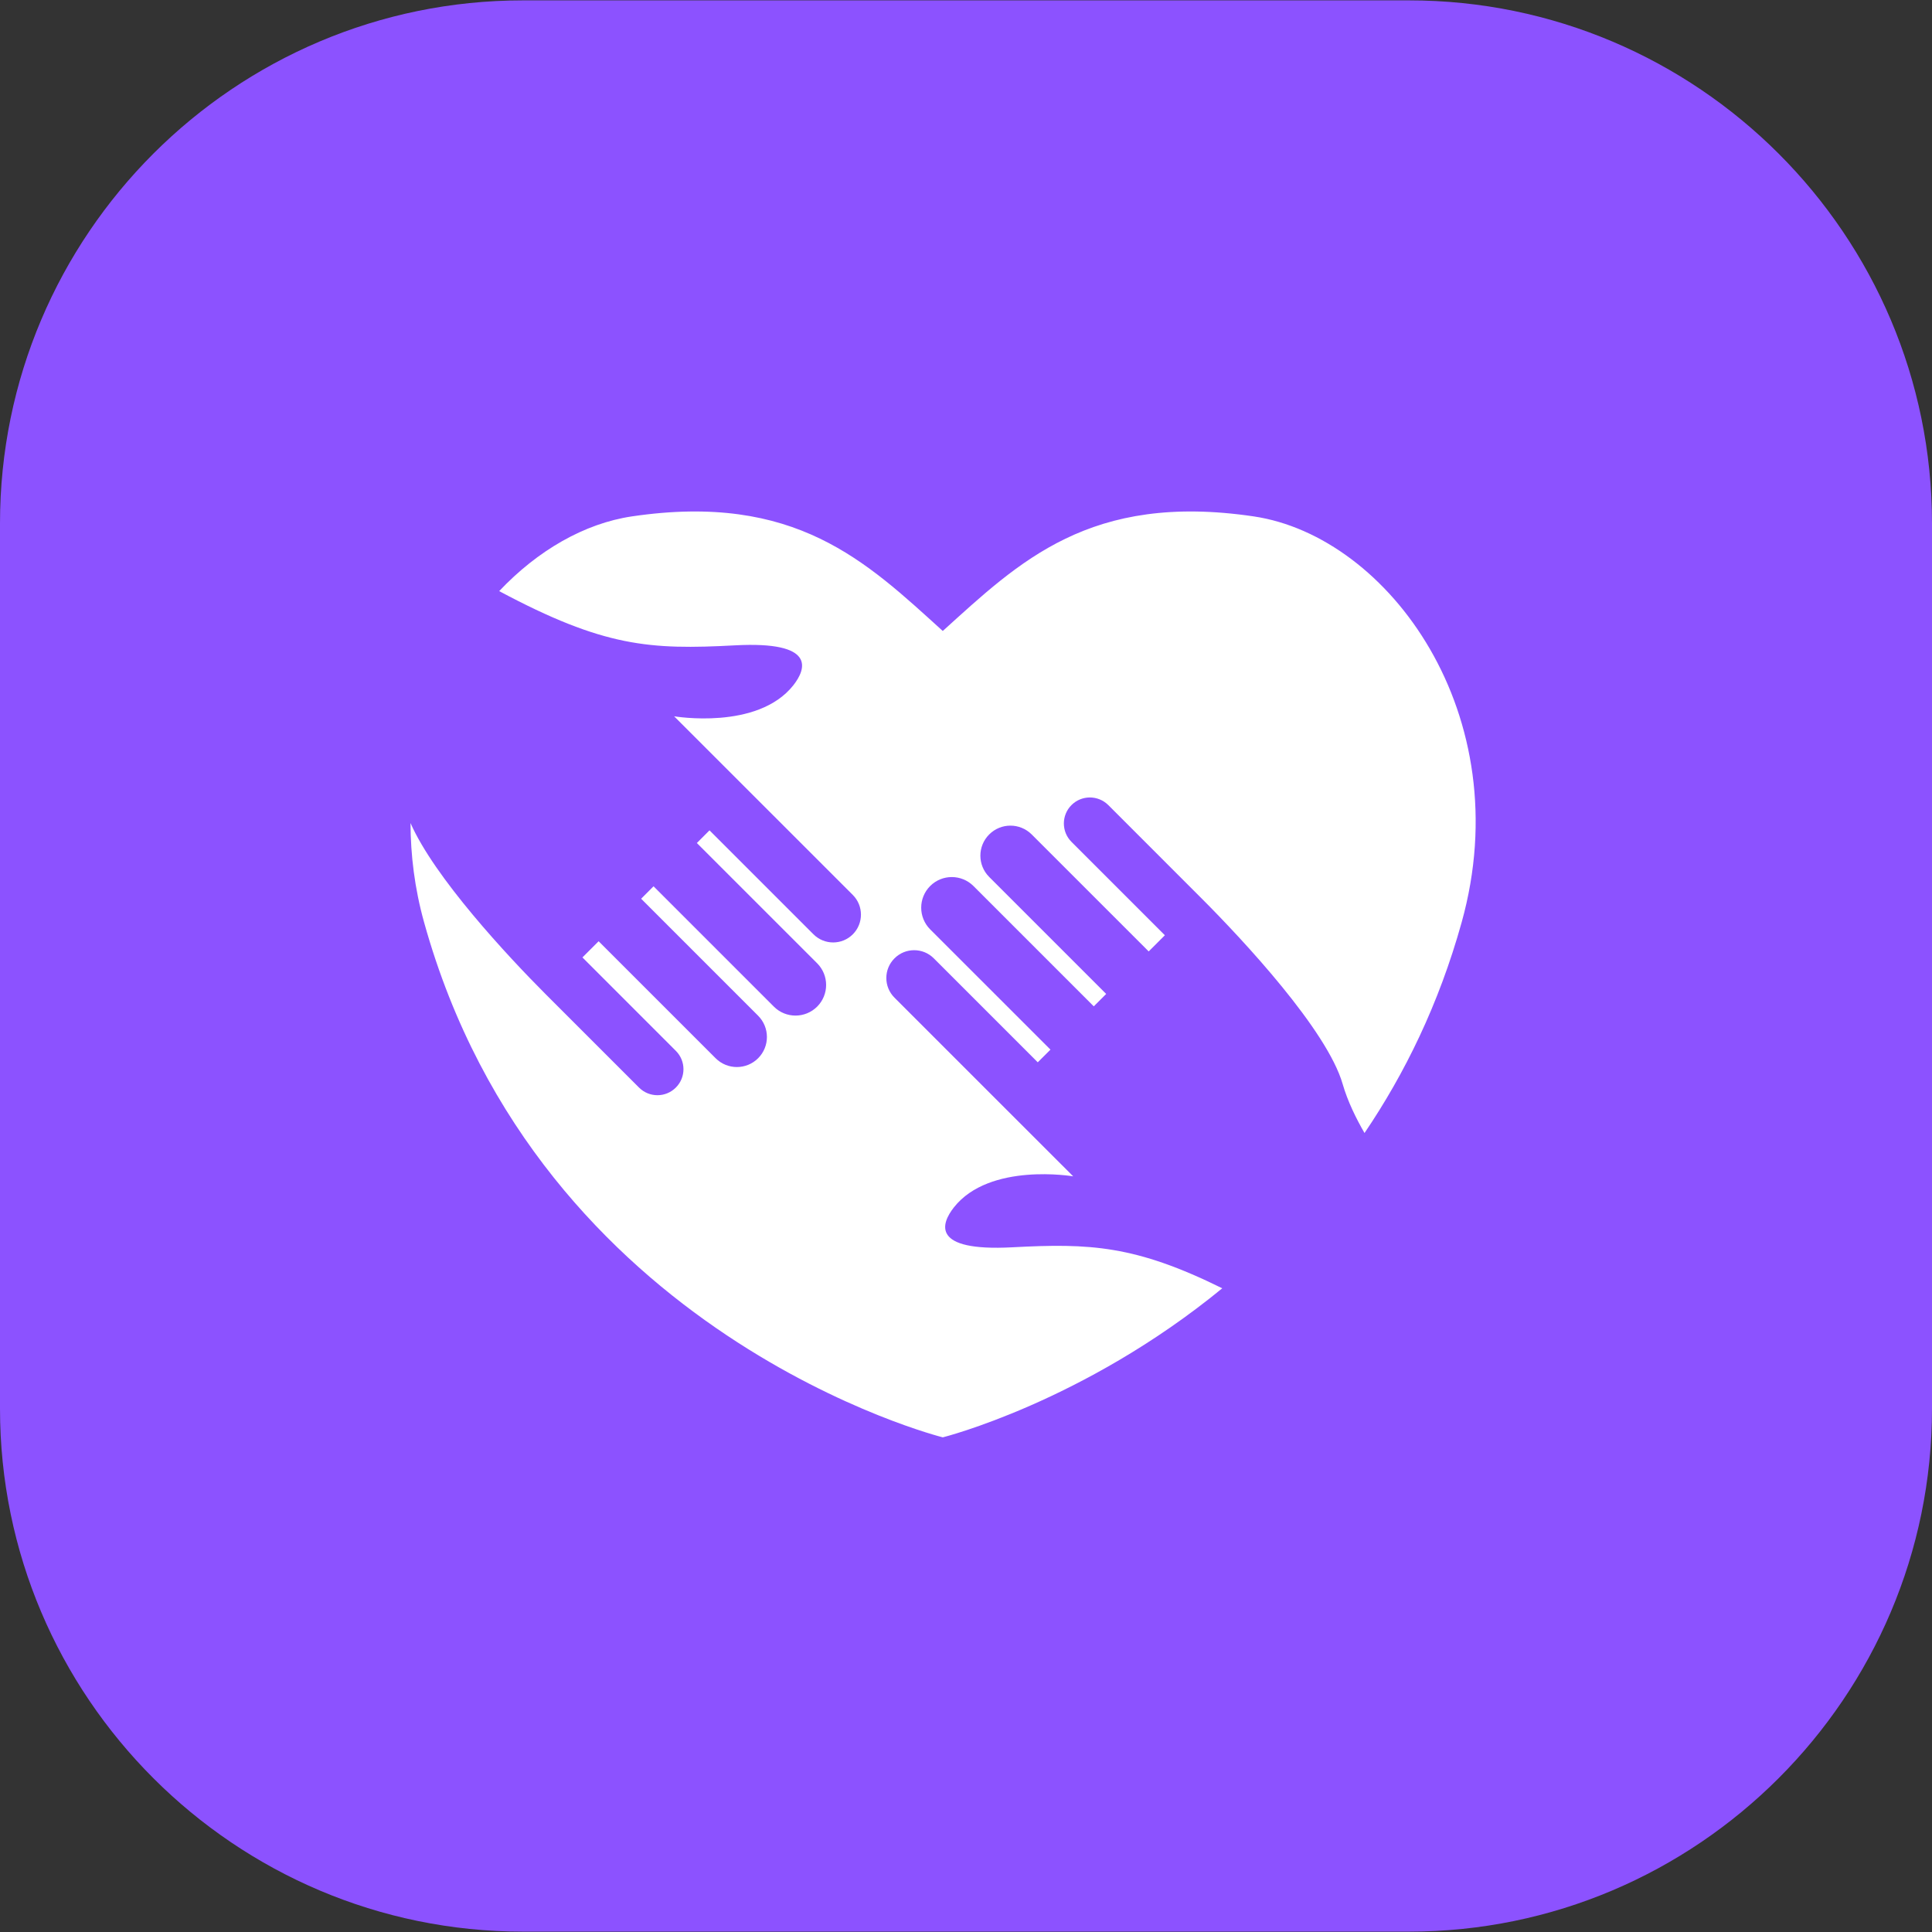 <svg xmlns="http://www.w3.org/2000/svg" xmlns:xlink="http://www.w3.org/1999/xlink" width="1024" zoomAndPan="magnify" viewBox="0 0 768 768" height="1024" preserveAspectRatio="xMidYMid meet" version="1.2"><rect x="0" y="0" width="768" height="768" fill="#333333" stroke="none"/><defs><clipPath id="25967216e6"><path d="M 163.172 203 L 587 203 L 587 572 L 163.172 572 Z M 163.172 203 "/></clipPath></defs><g id="572c04f672"><path style=" stroke:none;fill-rule:nonzero;fill:#8c52ff;fill-opacity:1;" d="M 560.102 0.148 L 207.898 0.148 C 93.301 0.148 0 93.301 0 208.051 L 0 559.949 C 0 674.551 93.301 767.852 207.898 767.852 L 560.102 767.852 C 674.699 767.852 768 674.551 768 559.949 L 768 208.051 C 768 93.301 674.699 0.148 560.102 0.148 Z M 560.102 0.148 "/><g clip-rule="nonzero" clip-path="url(#25967216e6)"><path style=" stroke:none;fill-rule:nonzero;fill:#ffffff;fill-opacity:1;" d="M 498.352 205.273 C 433.305 195.656 405.188 223.305 374.766 250.824 C 344.391 223.305 316.246 195.656 251.203 205.273 C 232.312 208.07 213.715 218.809 198.434 234.977 C 240.074 257.219 258.355 258.34 292.141 256.535 C 324.637 254.789 320.438 265.949 315.375 272.395 C 301.156 290.414 267.973 284.738 267.973 284.738 L 282.309 299.074 L 297.684 314.438 L 339.012 355.762 C 343.316 360.082 343.316 367.078 339.012 371.398 C 334.703 375.719 327.695 375.719 323.363 371.398 L 282.039 330.074 L 277.012 335.113 L 324.836 382.926 C 329.582 387.684 329.582 395.391 324.836 400.145 C 320.07 404.898 312.363 404.898 307.621 400.145 L 259.793 352.316 L 254.863 357.262 L 301.367 403.766 C 306.027 408.441 306.027 416.004 301.367 420.664 C 296.695 425.34 289.129 425.328 284.469 420.664 L 237.965 374.16 L 231.531 380.59 L 268.645 417.715 C 272.703 421.75 272.703 428.301 268.645 432.336 C 264.609 436.371 258.07 436.371 254.035 432.336 L 216.91 395.211 C 201.703 379.988 172.66 348.754 163.184 327.172 C 163.23 339.879 164.801 353.074 168.578 366.621 C 214.434 531.387 374.777 571.367 374.777 571.367 C 374.777 571.367 430.641 557.406 485.867 512.117 C 451.266 495.02 433.27 494.168 402.438 495.82 C 369.914 497.566 374.117 486.406 379.18 479.961 C 393.398 461.93 426.617 467.617 426.617 467.617 L 412.277 453.281 L 396.902 437.918 L 355.578 396.594 C 351.246 392.273 351.246 385.277 355.578 380.957 C 359.887 376.637 366.895 376.637 371.203 380.957 L 412.527 422.281 L 417.578 417.242 L 369.75 369.43 C 365.008 364.672 365.008 356.969 369.75 352.211 C 374.492 347.457 382.199 347.457 386.965 352.211 L 434.793 400.039 L 439.727 395.105 L 393.223 348.602 C 388.547 343.926 388.547 336.363 393.223 331.703 C 397.883 327.031 405.434 327.043 410.117 331.703 L 456.625 378.207 L 463.055 371.777 L 425.93 334.652 C 421.895 330.617 421.895 324.066 425.93 320.031 C 429.969 315.996 436.504 315.996 440.562 320.031 L 477.676 357.156 C 494.266 373.758 527.59 409.551 533.727 430.918 C 535.734 437.871 539.121 444.691 542.414 450.391 C 558.344 426.895 571.961 399.234 581.035 366.621 C 603.965 284.242 552.078 213.227 498.352 205.273 Z M 498.352 205.273 "/></g></g></svg>